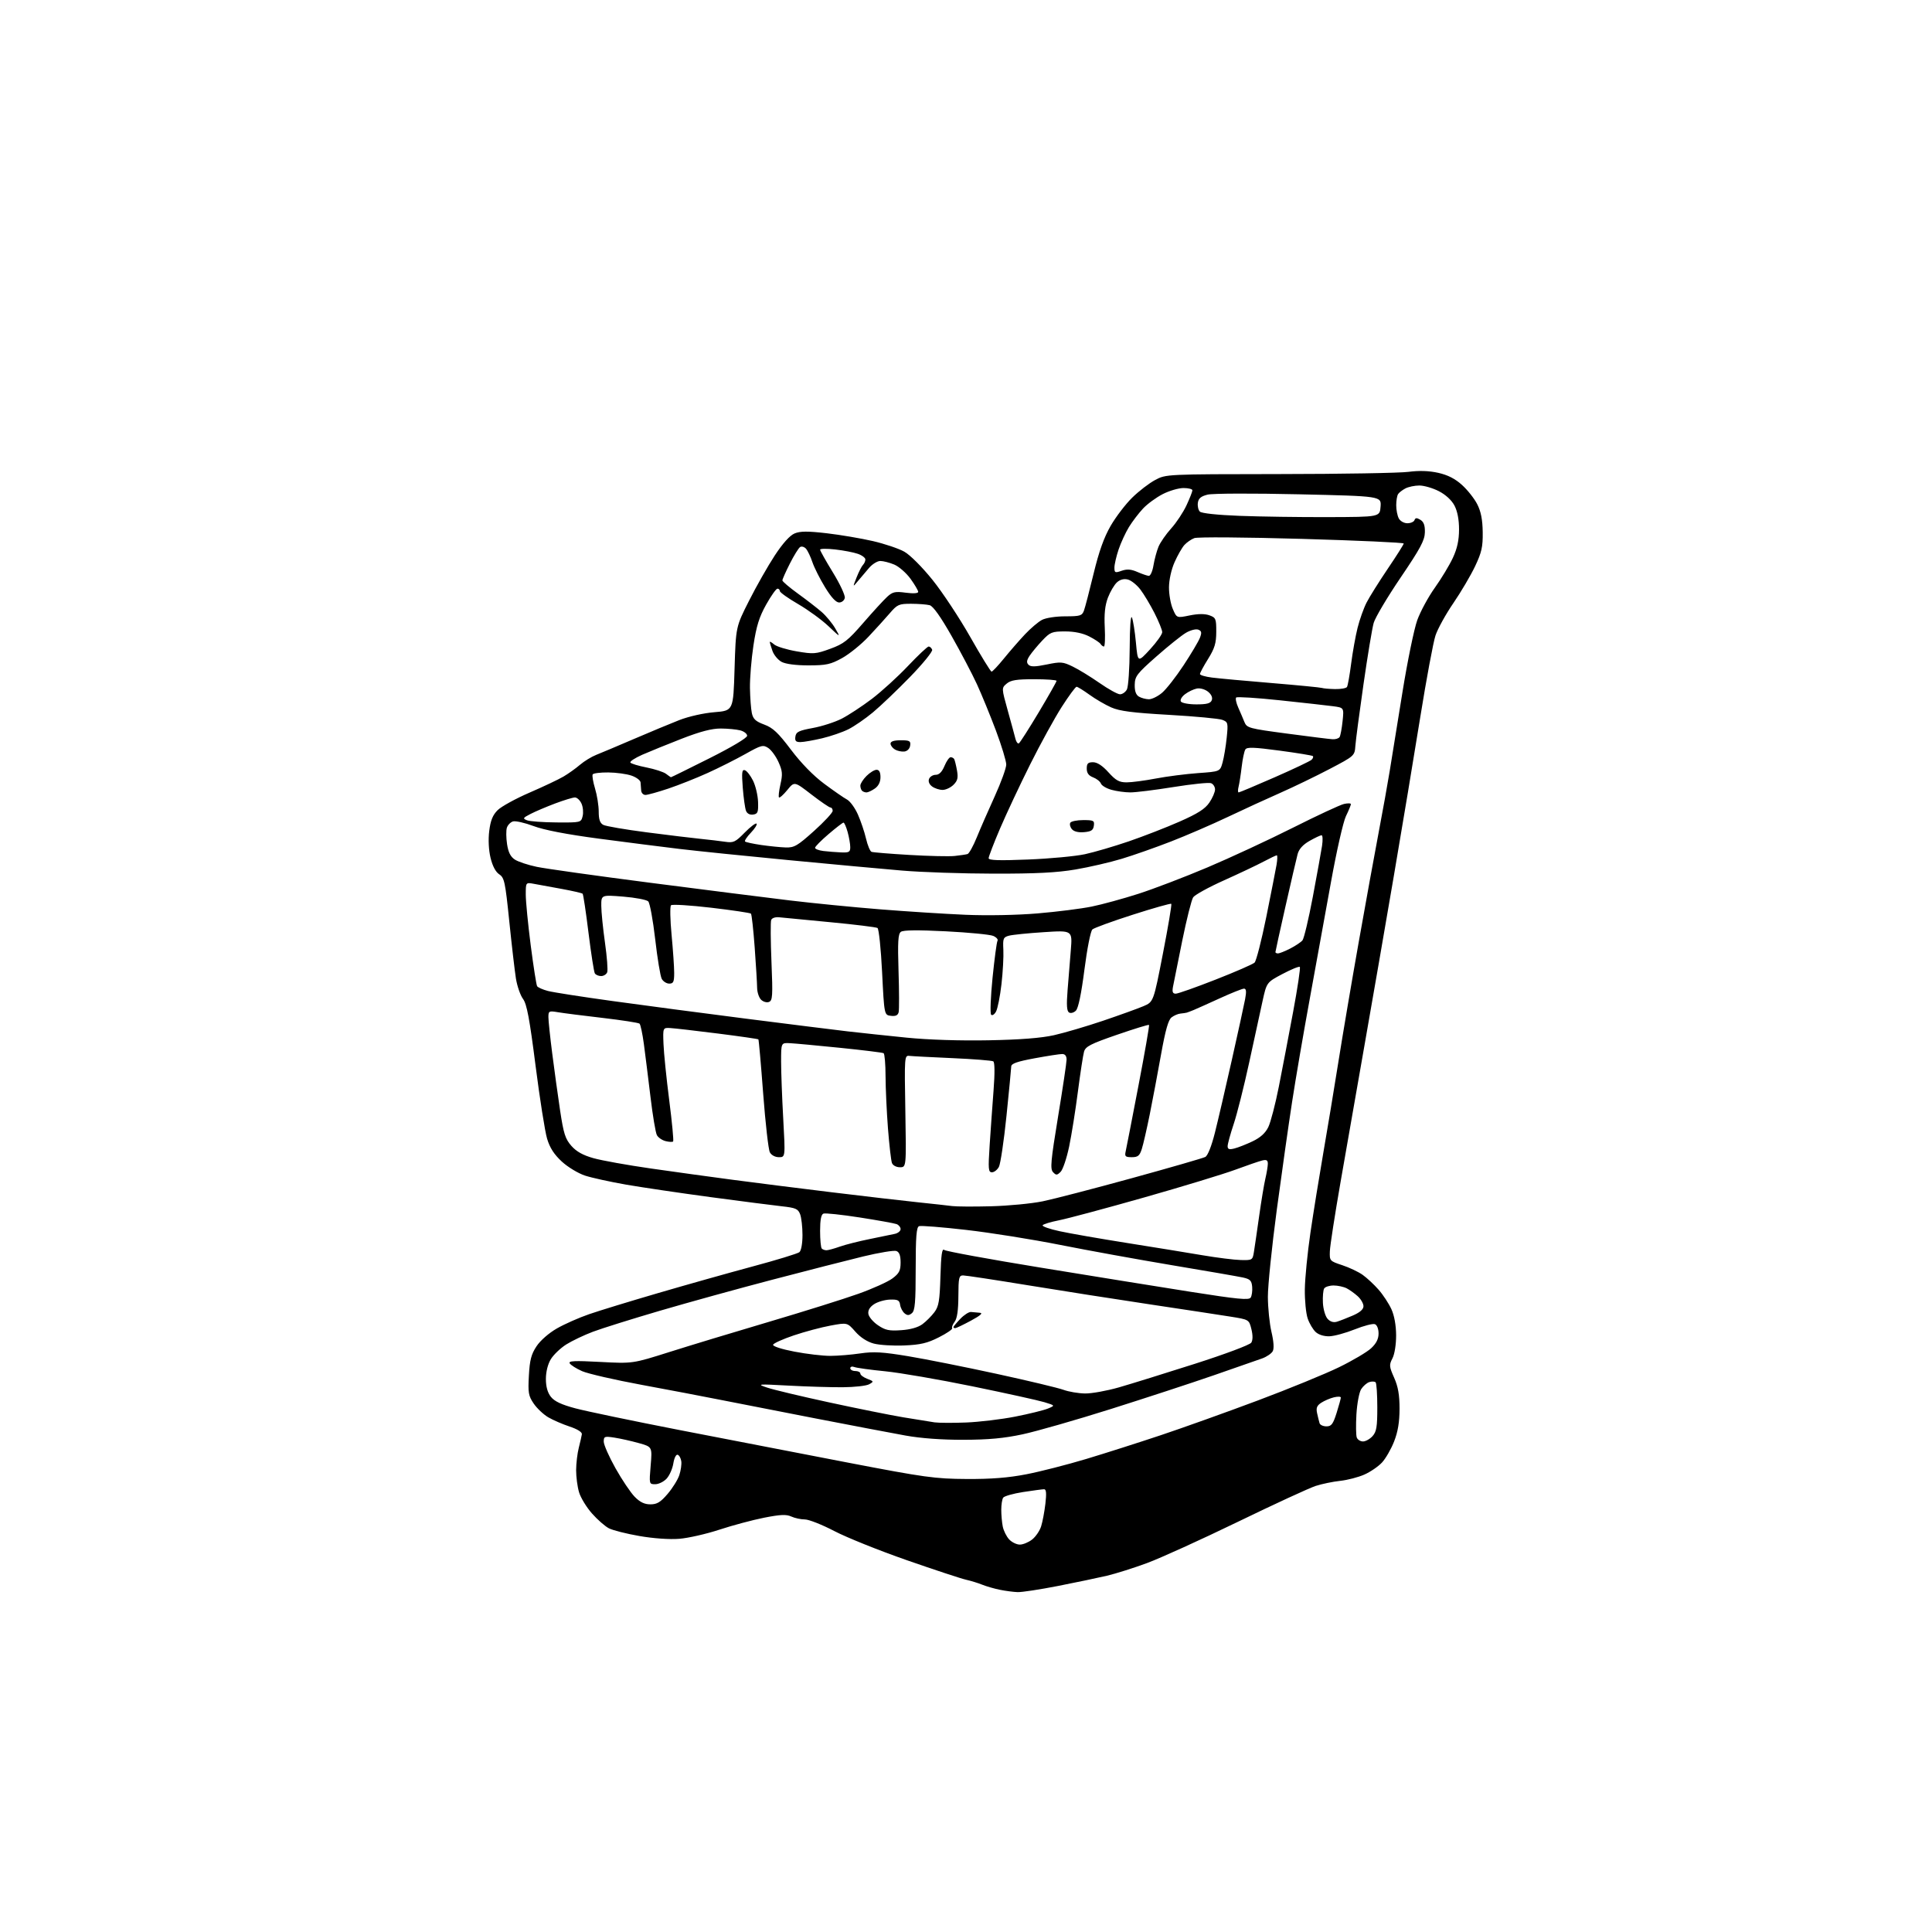 <?xml version="1.0" encoding="UTF-8" standalone="no"?>
<svg 
  version="1.1" 
  xmlns="http://www.w3.org/2000/svg" 
  xmlns:xlink="http://www.w3.org/1999/xlink" 
  xmlns:svg="http://www.w3.org/2000/svg"
  xmlns:rdf="http://www.w3.org/1999/02/22-rdf-syntax-ns#"
  xmlns:cc="http://creativecommons.org/ns#"
  xmlns:dc="http://purl.org/dc/elements/1.1/"
  viewBox="0 0 768 768"
  width="768"
  height="768"
>
<style>svg {background-color: white; }</style>"
<path stroke="none" fill="black" fill-rule="evenodd" d="M404.50,632.89C402.85,632.83 399.70,632.42 397.50,631.97C395.30,631.53 392.15,630.62 390.50,629.96C388.85,629.29 385.93,628.39 384.00,627.96C382.07,627.53 371.50,624.04 360.50,620.21C349.50,616.38 336.52,611.16 331.65,608.62C326.79,606.08 321.52,604.00 319.95,604.00C318.38,604.00 315.95,603.48 314.55,602.84C312.56,601.93 310.24,602.04 303.76,603.31C299.22,604.21 291.23,606.34 286.00,608.06C280.77,609.78 273.57,611.42 270.00,611.70C266.12,612.01 259.74,611.56 254.18,610.59C249.05,609.70 243.59,608.32 242.04,607.52C240.49,606.72 237.46,604.05 235.29,601.59C233.12,599.13 230.82,595.35 230.18,593.19C229.53,591.03 229.01,587.07 229.02,584.38C229.04,581.70 229.51,577.70 230.08,575.50C230.64,573.30 231.19,570.88 231.30,570.13C231.42,569.29 229.52,568.10 226.44,567.08C223.66,566.16 219.83,564.50 217.94,563.40C216.05,562.29 213.45,559.84 212.16,557.95C210.07,554.89 209.86,553.64 210.24,546.80C210.58,540.63 211.18,538.33 213.28,535.16C214.80,532.86 218.19,529.90 221.39,528.07C224.41,526.34 230.17,523.79 234.19,522.41C238.21,521.02 250.50,517.26 261.50,514.05C272.50,510.83 289.38,506.08 299.00,503.49C308.62,500.91 317.06,498.33 317.75,497.77C318.49,497.17 319.00,494.38 319.00,490.94C319.00,487.75 318.58,484.02 318.06,482.67C317.25,480.54 316.29,480.12 310.81,479.52C307.34,479.14 294.60,477.50 282.50,475.88C270.40,474.25 255.32,472.02 249.00,470.93C242.68,469.83 235.29,468.21 232.58,467.33C229.86,466.44 225.72,463.94 223.33,461.74C220.25,458.89 218.56,456.28 217.47,452.62C216.63,449.81 214.57,436.75 212.89,423.60C210.50,404.86 209.42,399.14 207.91,397.09C206.84,395.65 205.58,392.00 205.09,388.99C204.61,385.97 203.42,375.74 202.45,366.26C200.84,350.54 200.49,348.90 198.46,347.56C197.03,346.63 195.78,344.25 195.00,341.01C194.25,337.87 194.05,333.76 194.48,330.29C195.01,326.11 195.87,323.98 197.84,322.03C199.30,320.59 205.00,317.46 210.50,315.08C216.00,312.70 222.07,309.83 224.00,308.69C225.93,307.56 228.87,305.46 230.55,304.02C232.23,302.58 235.16,300.79 237.05,300.05C238.95,299.30 245.68,296.47 252.00,293.75C258.32,291.03 266.43,287.66 270.00,286.26C273.74,284.80 279.69,283.46 284.00,283.11C291.50,282.50 291.50,282.50 292.00,265.84C292.51,249.17 292.51,249.17 297.78,238.76C300.67,233.03 305.27,224.95 307.99,220.80C311.18,215.95 313.98,212.84 315.87,212.05C318.13,211.12 321.03,211.10 328.65,211.98C334.07,212.61 342.32,214.01 347.00,215.09C351.68,216.18 357.30,218.07 359.49,219.31C361.77,220.59 366.58,225.41 370.70,230.53C374.67,235.46 381.42,245.68 385.71,253.24C389.99,260.79 393.80,266.98 394.16,266.99C394.52,266.99 396.74,264.64 399.09,261.75C401.44,258.86 405.19,254.55 407.43,252.17C409.67,249.79 412.72,247.20 414.20,246.42C415.74,245.61 419.73,245.00 423.47,245.00C429.37,245.00 430.13,244.77 430.88,242.75C431.34,241.51 433.07,234.88 434.73,228.00C436.87,219.16 438.86,213.60 441.52,209.00C443.59,205.43 447.45,200.38 450.09,197.80C452.73,195.21 456.83,192.06 459.20,190.80C463.50,188.50 463.52,188.50 508.50,188.45C533.25,188.43 556.37,188.03 559.88,187.57C564.18,187.01 568.05,187.14 571.73,187.96C575.51,188.81 578.44,190.30 581.17,192.78C583.36,194.75 586.08,198.19 587.22,200.43C588.70,203.32 589.33,206.54 589.40,211.50C589.48,217.39 589.00,219.54 586.37,225.10C584.65,228.73 580.77,235.31 577.74,239.74C574.71,244.16 571.51,249.96 570.62,252.64C569.74,255.31 567.02,269.88 564.59,285.00C562.16,300.12 557.41,328.70 554.02,348.50C550.64,368.30 545.41,398.45 542.41,415.50C539.41,432.55 535.12,457.07 532.87,470.00C530.62,482.93 528.71,495.25 528.64,497.38C528.50,501.19 528.59,501.29 533.56,502.93C536.35,503.85 540.01,505.58 541.69,506.78C543.38,507.99 546.23,510.63 548.01,512.67C549.80,514.70 552.09,518.20 553.11,520.43C554.27,522.98 554.96,526.85 554.98,530.80C554.99,534.45 554.38,538.30 553.52,539.96C552.16,542.58 552.22,543.24 554.19,547.66C555.77,551.22 556.34,554.48 556.34,560.00C556.33,565.29 555.70,569.12 554.18,573.00C553.00,576.02 550.83,579.79 549.36,581.38C547.89,582.96 544.73,585.12 542.34,586.17C539.95,587.23 535.64,588.35 532.75,588.66C529.86,588.97 525.48,589.88 523.00,590.68C520.52,591.48 506.57,597.91 492.00,604.98C477.43,612.04 461.21,619.41 455.97,621.34C450.73,623.28 443.53,625.55 439.97,626.39C436.41,627.22 427.65,629.06 420.50,630.46C413.35,631.86 406.15,632.96 404.50,632.89zM405.40,614.00C406.68,614.00 408.88,613.09 410.29,611.98C411.70,610.88 413.31,608.51 413.87,606.73C414.43,604.96 415.19,600.91 415.56,597.75C416.04,593.63 415.90,592.00 415.06,592.00C414.41,592.00 410.65,592.50 406.69,593.11C402.74,593.72 399.17,594.74 398.77,595.36C398.36,595.99 398.02,598.13 398.02,600.12C398.01,602.12 398.28,605.13 398.61,606.81C398.95,608.49 400.09,610.79 401.15,611.93C402.21,613.07 404.12,614.00 405.40,614.00zM258.54,598.00C261.18,598.00 262.56,597.16 265.39,593.85C267.34,591.57 269.44,588.21 270.04,586.37C270.65,584.54 271.00,582.05 270.82,580.85C270.64,579.64 270.00,578.49 269.38,578.29C268.75,578.08 268.00,579.59 267.66,581.75C267.32,583.85 266.12,586.57 264.98,587.79C263.85,589.00 261.82,590.00 260.47,590.00C258.04,590.00 258.03,589.96 258.65,582.57C259.28,575.14 259.28,575.14 253.89,573.64C250.93,572.81 246.59,571.84 244.25,571.48C240.31,570.87 240.00,570.99 240.00,573.08C240.00,574.32 242.10,579.07 244.67,583.65C247.24,588.22 250.67,593.33 252.29,594.98C254.39,597.13 256.18,598.00 258.54,598.00zM384.21,587.92C393.99,587.98 400.82,587.44 407.98,586.05C413.51,584.98 424.22,582.24 431.77,579.97C439.32,577.70 452.70,573.43 461.50,570.49C470.30,567.55 487.62,561.35 500.00,556.71C512.38,552.07 526.91,546.12 532.31,543.48C537.70,540.85 543.44,537.46 545.06,535.94C547.10,534.04 548.00,532.24 548.00,530.07C548.00,528.25 547.39,526.70 546.55,526.38C545.75,526.07 542.15,527.00 538.55,528.44C534.95,529.88 530.43,531.12 528.51,531.19C526.41,531.27 524.23,530.61 523.05,529.54C521.96,528.56 520.51,526.13 519.83,524.13C519.14,522.13 518.63,516.90 518.69,512.50C518.75,508.10 519.75,497.98 520.92,490.00C522.09,482.02 524.38,467.85 526.00,458.50C527.62,449.15 530.35,432.73 532.05,422.00C533.75,411.27 537.38,389.90 540.11,374.50C542.84,359.10 546.40,339.52 548.02,331.00C549.64,322.48 551.63,311.45 552.43,306.50C553.23,301.55 555.51,287.44 557.50,275.15C559.48,262.86 562.13,249.97 563.39,246.50C564.65,243.04 567.79,237.24 570.38,233.62C572.96,230.00 576.18,224.67 577.53,221.77C579.27,218.03 579.98,214.76 579.99,210.48C580.00,206.59 579.36,203.24 578.18,200.98C577.04,198.82 574.69,196.65 571.96,195.25C569.55,194.01 566.07,193.00 564.22,193.00C562.38,193.00 559.89,193.52 558.68,194.15C557.48,194.78 556.17,195.79 555.77,196.40C555.36,197.00 555.02,198.99 555.02,200.82C555.01,202.64 555.47,205.00 556.04,206.07C556.61,207.15 558.12,208.00 559.45,208.00C560.76,208.00 562.04,207.44 562.29,206.75C562.63,205.80 563.19,205.77 564.62,206.63C565.97,207.44 566.48,208.85 566.41,211.63C566.34,214.80 564.60,218.05 556.75,229.62C551.48,237.39 546.67,245.49 546.06,247.62C545.45,249.75 543.63,260.73 542.01,272.00C540.39,283.27 538.94,294.29 538.78,296.48C538.50,300.44 538.44,300.50 528.50,305.71C523.00,308.59 514.23,312.83 509.00,315.14C503.77,317.44 494.32,321.78 488.00,324.78C481.68,327.78 471.52,332.17 465.43,334.53C459.35,336.89 450.57,339.98 445.93,341.38C441.30,342.79 433.00,344.71 427.50,345.64C420.06,346.90 411.73,347.32 395.00,347.29C382.62,347.27 366.20,346.72 358.50,346.06C350.80,345.41 330.55,343.54 313.50,341.91C296.45,340.28 276.88,338.28 270.00,337.45C263.12,336.62 248.72,334.79 238.00,333.37C225.23,331.67 216.29,329.95 212.09,328.37C208.56,327.05 204.87,326.22 203.89,326.54C202.91,326.85 201.83,327.97 201.49,329.04C201.15,330.10 201.18,333.03 201.56,335.54C202.05,338.79 202.94,340.57 204.64,341.68C205.95,342.55 209.88,343.85 213.37,344.58C216.86,345.31 237.21,348.17 258.60,350.93C280.00,353.69 304.93,356.85 314.00,357.94C323.07,359.03 339.18,360.62 349.79,361.47C360.40,362.32 375.70,363.30 383.79,363.64C392.39,364.01 404.32,363.78 412.50,363.09C420.20,362.44 429.88,361.22 434.00,360.37C438.12,359.53 446.45,357.25 452.50,355.31C458.55,353.37 470.93,348.64 480.00,344.80C489.07,340.96 504.38,333.85 514.00,329.01C523.62,324.17 532.74,319.93 534.25,319.59C535.76,319.24 537.00,319.28 537.00,319.67C537.00,320.05 536.12,322.20 535.03,324.43C533.95,326.67 531.29,338.40 529.11,350.50C526.94,362.60 523.14,383.52 520.66,397.00C518.19,410.48 515.02,428.93 513.63,438.00C512.23,447.07 509.49,466.43 507.53,481.00C505.58,495.57 503.99,511.10 504.00,515.50C504.02,519.90 504.66,526.19 505.43,529.47C506.32,533.22 506.51,536.06 505.94,537.11C505.45,538.03 503.57,539.32 501.77,539.98C499.97,540.63 491.30,543.65 482.50,546.70C473.70,549.75 455.25,555.79 441.50,560.13C427.75,564.47 412.00,568.98 406.50,570.16C399.15,571.74 392.92,572.32 383.00,572.34C374.44,572.37 366.03,571.75 360.00,570.66C354.77,569.72 338.80,566.68 324.50,563.91C310.20,561.14 293.10,557.79 286.50,556.48C279.90,555.16 265.73,552.47 255.02,550.49C244.30,548.51 233.67,546.06 231.40,545.06C229.12,544.05 226.91,542.66 226.48,541.96C225.86,540.96 228.33,540.84 238.60,541.39C251.50,542.07 251.50,542.07 266.00,537.48C273.98,534.95 291.82,529.54 305.66,525.45C319.50,521.36 335.48,516.35 341.16,514.32C346.85,512.30 352.96,509.54 354.75,508.20C357.45,506.18 358.00,505.10 358.00,501.85C358.00,499.13 357.50,497.74 356.34,497.30C355.43,496.95 349.47,497.93 343.09,499.47C336.72,501.02 320.48,505.17 307.00,508.71C293.52,512.24 273.43,517.79 262.34,521.04C251.26,524.29 239.28,528.04 235.72,529.38C232.16,530.72 227.38,533.00 225.09,534.44C222.80,535.89 220.05,538.52 218.97,540.29C217.77,542.25 217.01,545.30 217.00,548.12C217.00,551.21 217.65,553.56 218.98,555.25C220.40,557.06 223.17,558.36 228.73,559.84C233.00,560.98 251.57,564.85 270.00,568.44C288.43,572.03 318.57,577.86 337.00,581.40C367.64,587.29 371.67,587.85 384.21,587.92zM541.81,573.00C542.85,573.00 544.55,572.05 545.60,570.89C547.18,569.14 547.50,567.23 547.50,559.47C547.50,554.35 547.20,549.86 546.83,549.49C546.45,549.12 545.33,549.08 544.32,549.40C543.32,549.72 541.86,551.00 541.07,552.24C540.29,553.48 539.45,557.97 539.20,562.20C538.95,566.44 539.02,570.60 539.34,571.45C539.67,572.30 540.78,573.00 541.81,573.00zM527.29,567.00C529.25,567.00 529.91,566.12 531.32,561.66C532.24,558.73 533.00,555.98 533.00,555.55C533.00,555.13 531.76,555.09 530.25,555.46C528.74,555.83 526.48,556.79 525.24,557.60C523.48,558.74 523.11,559.67 523.57,561.78C523.90,563.28 524.34,565.06 524.55,565.75C524.76,566.44 525.99,567.00 527.29,567.00zM384.00,565.47C389.23,565.26 398.00,564.22 403.50,563.14C409.00,562.06 414.85,560.62 416.50,559.95C419.50,558.72 419.50,558.72 415.11,557.38C412.70,556.65 399.87,553.82 386.61,551.10C373.35,548.38 357.74,545.69 351.92,545.11C346.11,544.54 340.59,543.78 339.67,543.43C338.73,543.07 338.00,543.27 338.00,543.89C338.00,544.50 338.90,545.00 340.00,545.00C341.10,545.00 342.00,545.46 342.00,546.02C342.00,546.59 343.24,547.52 344.75,548.10C347.38,549.10 347.42,549.19 345.50,550.27C344.40,550.89 339.68,551.42 335.00,551.45C330.32,551.48 320.65,551.19 313.50,550.80C301.07,550.13 300.70,550.17 305.00,551.61C307.48,552.44 318.50,555.07 329.50,557.45C340.50,559.84 353.77,562.51 359.00,563.39C364.23,564.26 369.85,565.17 371.50,565.41C373.15,565.64 378.77,565.67 384.00,565.47zM431.30,553.93C433.95,553.97 440.02,552.87 444.80,551.50C449.59,550.12 463.16,545.91 474.96,542.14C487.06,538.27 496.85,534.60 497.41,533.72C498.04,532.71 498.05,530.80 497.45,528.35C496.50,524.55 496.50,524.55 489.00,523.36C484.88,522.70 470.48,520.51 457.00,518.49C443.52,516.47 421.75,513.06 408.60,510.91C395.46,508.76 383.87,507.00 382.85,507.00C381.20,507.00 381.00,507.89 380.97,515.25C380.95,520.83 380.47,524.11 379.50,525.40C378.71,526.44 378.26,527.61 378.50,528.00C378.74,528.39 376.36,530.01 373.22,531.60C368.63,533.93 365.91,534.57 359.46,534.84C355.03,535.03 349.56,534.69 347.30,534.08C344.71,533.38 342.00,531.63 340.00,529.34C336.81,525.71 336.81,525.71 330.15,526.94C326.49,527.61 319.94,529.36 315.58,530.83C311.22,532.30 307.50,533.97 307.31,534.55C307.11,535.16 310.72,536.33 315.82,537.30C320.69,538.24 327.11,538.99 330.09,538.98C333.06,538.97 338.43,538.53 342.00,538.00C347.25,537.22 350.90,537.43 361.00,539.11C367.88,540.25 383.71,543.41 396.20,546.13C408.68,548.84 420.60,551.70 422.70,552.46C424.79,553.23 428.66,553.89 431.30,553.93zM358.26,528.77C361.96,528.52 364.99,527.65 366.70,526.37C368.17,525.28 370.30,523.14 371.44,521.62C373.18,519.29 373.55,517.09 373.84,507.38C374.09,498.78 374.47,496.14 375.34,496.87C375.98,497.40 393.15,500.55 413.50,503.87C433.85,507.20 460.80,511.54 473.40,513.53C492.00,516.46 496.46,516.89 497.16,515.82C497.63,515.09 497.90,513.17 497.76,511.54C497.54,509.04 496.95,508.45 494.00,507.81C492.07,507.40 479.48,505.21 466.00,502.96C452.52,500.70 432.50,497.07 421.50,494.88C410.50,492.69 393.66,490.00 384.09,488.91C374.51,487.81 366.07,487.14 365.34,487.42C364.30,487.82 364.00,491.57 364.00,504.35C364.00,517.71 363.72,520.99 362.50,522.00C361.33,522.97 360.68,522.98 359.56,522.05C358.77,521.39 357.98,519.87 357.81,518.68C357.55,516.86 356.88,516.52 353.79,516.61C351.74,516.67 348.90,517.49 347.48,518.42C345.75,519.56 344.98,520.85 345.19,522.28C345.36,523.46 347.07,525.50 349.00,526.80C351.93,528.79 353.44,529.11 358.26,528.77zM379.75,527.96C379.34,527.98 379.00,527.80 379.00,527.56C379.00,527.32 380.24,525.83 381.75,524.25C383.26,522.67 385.18,521.45 386.00,521.53C386.82,521.62 388.40,521.76 389.50,521.85C390.86,521.95 389.75,522.94 386.00,524.96C382.98,526.59 380.16,527.94 379.75,527.96zM531.42,525.41C532.56,525.07 535.41,523.96 537.75,522.95C540.59,521.72 542.00,520.49 542.00,519.23C542.00,518.20 540.99,516.43 539.75,515.30C538.51,514.17 536.52,512.74 535.32,512.12C534.11,511.51 531.78,511.00 530.12,511.00C528.47,511.00 526.79,511.54 526.38,512.19C525.98,512.85 525.75,515.43 525.88,517.93C526.01,520.43 526.84,523.27 527.73,524.25C528.77,525.40 530.07,525.81 531.42,525.41zM493.20,500.88C497.77,501.00 497.93,500.90 498.44,497.75C498.73,495.96 499.67,489.55 500.52,483.50C501.37,477.45 502.49,470.70 503.01,468.50C503.53,466.30 503.96,463.66 503.98,462.63C503.99,461.20 503.48,460.89 501.75,461.31C500.51,461.61 495.68,463.27 491.00,465.00C486.32,466.73 470.02,471.69 454.78,476.02C439.53,480.35 424.33,484.42 421.00,485.08C417.67,485.73 414.73,486.63 414.46,487.06C414.19,487.50 417.24,488.57 421.24,489.43C425.23,490.30 437.27,492.40 448.00,494.10C458.73,495.80 472.23,498.00 478.00,498.98C483.77,499.96 490.62,500.82 493.20,500.88zM328.54,497.00C329.21,497.00 331.62,496.34 333.90,495.53C336.18,494.73 341.53,493.38 345.78,492.53C350.02,491.68 354.51,490.75 355.75,490.47C356.99,490.19 358.00,489.34 358.00,488.59C358.00,487.83 357.28,486.94 356.41,486.60C355.53,486.27 348.93,485.08 341.73,483.96C334.53,482.84 328.05,482.15 327.32,482.43C326.42,482.78 326.00,484.95 326.00,489.30C326.00,492.80 326.30,495.97 326.67,496.33C327.03,496.70 327.88,497.00 328.54,497.00zM394.00,479.51C400.88,479.33 410.10,478.44 414.50,477.54C418.90,476.63 434.88,472.48 450.00,468.32C465.12,464.16 478.23,460.38 479.12,459.91C480.10,459.40 481.60,455.62 482.94,450.29C484.16,445.45 487.17,432.50 489.64,421.50C492.11,410.50 494.50,399.59 494.94,397.25C495.53,394.12 495.42,393.00 494.51,393.00C493.83,393.00 489.50,394.73 484.89,396.84C480.28,398.95 475.60,401.04 474.50,401.50C473.40,401.95 472.16,402.42 471.75,402.54C471.34,402.65 470.21,402.82 469.25,402.91C468.29,402.99 466.70,403.67 465.72,404.42C464.43,405.39 463.27,409.49 461.54,419.13C460.23,426.49 458.20,437.23 457.04,443.00C455.87,448.77 454.46,454.96 453.88,456.75C453.02,459.44 452.34,460.00 449.90,460.00C447.37,460.00 447.03,459.69 447.46,457.75C447.74,456.51 450.03,444.76 452.54,431.64C455.06,418.52 456.96,407.62 456.76,407.42C456.56,407.22 450.82,408.99 444.01,411.34C433.50,414.97 431.52,415.98 430.92,418.06C430.54,419.40 429.44,426.55 428.48,433.94C427.53,441.33 425.96,451.16 425.00,455.78C424.03,460.40 422.52,464.91 421.62,465.81C420.20,467.23 419.83,467.25 418.61,465.96C417.41,464.71 417.69,461.57 420.58,444.00C422.44,432.73 423.97,422.49 423.98,421.25C423.99,419.77 423.40,419.00 422.25,418.99C421.29,418.98 416.34,419.75 411.25,420.69C404.33,421.97 401.99,422.79 401.98,423.95C401.96,424.80 401.11,433.64 400.09,443.60C399.07,453.55 397.71,462.67 397.08,463.85C396.45,465.03 395.20,466.00 394.31,466.00C392.88,466.00 392.78,464.77 393.40,455.25C393.79,449.34 394.49,439.55 394.95,433.50C395.48,426.60 395.44,422.28 394.84,421.90C394.31,421.58 387.04,421.00 378.69,420.63C370.34,420.26 362.60,419.86 361.50,419.73C359.54,419.50 359.51,419.98 359.89,441.75C360.27,464.00 360.27,464.00 357.74,464.00C356.30,464.00 354.94,463.28 354.57,462.32C354.21,461.39 353.50,455.21 352.98,448.57C352.47,441.93 352.04,432.59 352.02,427.81C352.01,423.03 351.66,418.91 351.25,418.66C350.84,418.41 343.07,417.45 334.00,416.53C324.93,415.61 315.93,414.77 314.00,414.68C310.50,414.50 310.50,414.50 310.50,422.00C310.50,426.12 310.88,436.36 311.35,444.75C312.19,460.00 312.19,460.00 309.63,460.00C308.12,460.00 306.64,459.20 306.03,458.06C305.46,457.00 304.27,446.54 303.38,434.81C302.50,423.09 301.64,413.35 301.47,413.17C301.31,412.99 294.05,411.94 285.34,410.84C276.63,409.74 268.15,408.76 266.50,408.67C263.50,408.50 263.50,408.50 263.75,415.00C263.88,418.57 264.91,428.65 266.03,437.38C267.15,446.11 267.85,453.48 267.58,453.75C267.31,454.02 265.96,453.96 264.58,453.61C263.19,453.26 261.63,452.19 261.12,451.22C260.60,450.25 259.45,443.39 258.57,435.98C257.68,428.57 256.50,419.13 255.95,415.02C255.40,410.91 254.62,407.26 254.22,406.91C253.82,406.56 247.20,405.53 239.50,404.63C231.80,403.74 223.81,402.72 221.75,402.37C218.22,401.78 218.00,401.89 218.00,404.32C218.00,405.74 218.68,412.21 219.51,418.70C220.33,425.19 221.75,435.39 222.64,441.37C224.03,450.62 224.70,452.73 227.12,455.49C229.13,457.77 231.73,459.22 235.94,460.40C239.23,461.33 249.51,463.17 258.78,464.50C268.06,465.83 282.59,467.84 291.08,468.96C299.56,470.09 317.30,472.32 330.50,473.93C343.70,475.54 359.23,477.34 365.00,477.94C370.77,478.54 376.85,479.21 378.50,479.43C380.15,479.65 387.12,479.69 394.00,479.51zM490.68,456.54C492.15,456.18 495.41,454.89 497.93,453.69C501.06,452.19 503.03,450.40 504.19,448.00C505.12,446.07 506.99,438.88 508.35,432.00C509.71,425.12 512.27,411.72 514.04,402.21C515.81,392.71 517.01,384.68 516.70,384.37C516.40,384.06 513.31,385.32 509.83,387.16C503.52,390.50 503.52,390.50 501.87,398.00C500.97,402.12 498.57,413.15 496.54,422.50C494.51,431.85 491.76,442.77 490.43,446.77C489.09,450.77 488.00,454.76 488.00,455.63C488.00,456.85 488.62,457.06 490.68,456.54zM393.00,413.53C405.53,413.30 413.92,412.64 419.00,411.50C423.12,410.57 431.90,407.99 438.50,405.76C445.10,403.52 452.31,400.92 454.52,399.98C458.54,398.27 458.54,398.27 462.29,378.99C464.36,368.39 465.85,359.52 465.61,359.28C465.38,359.04 458.50,360.98 450.34,363.60C442.18,366.21 434.93,368.85 434.24,369.47C433.53,370.10 432.15,377.07 431.08,385.42C429.84,395.08 428.65,400.78 427.68,401.75C426.85,402.58 425.65,402.90 424.96,402.48C424.06,401.92 423.91,399.54 424.38,393.61C424.74,389.15 425.32,381.97 425.67,377.66C426.30,369.81 426.30,369.81 414.94,370.55C408.69,370.95 402.46,371.58 401.09,371.95C398.81,372.56 398.62,373.04 398.85,377.56C398.99,380.28 398.65,386.43 398.10,391.23C397.55,396.03 396.58,400.91 395.95,402.08C395.33,403.26 394.44,403.83 393.99,403.36C393.54,402.89 393.79,396.29 394.55,388.70C395.32,381.11 396.20,374.48 396.53,373.96C396.85,373.44 396.07,372.57 394.81,372.03C393.54,371.49 385.07,370.67 376.00,370.21C364.76,369.64 359.06,369.71 358.11,370.42C357.00,371.26 356.82,374.38 357.18,385.99C357.44,393.97 357.46,401.31 357.24,402.31C356.95,403.60 356.08,404.03 354.17,403.81C351.50,403.50 351.50,403.50 350.65,386.50C350.19,377.15 349.36,369.23 348.82,368.89C348.28,368.56 339.89,367.52 330.17,366.60C320.45,365.67 311.28,364.79 309.79,364.64C308.21,364.47 306.86,364.92 306.56,365.71C306.27,366.46 306.32,373.95 306.67,382.37C307.23,395.92 307.11,397.74 305.68,398.29C304.79,398.64 303.37,398.23 302.53,397.39C301.69,396.55 300.99,394.43 300.97,392.68C300.95,390.93 300.52,383.70 300.00,376.61C299.48,369.52 298.81,363.48 298.51,363.18C298.22,362.88 291.13,361.83 282.76,360.84C274.40,359.86 267.19,359.41 266.74,359.86C266.29,360.31 266.39,365.58 266.96,371.59C267.53,377.59 268.00,384.41 268.00,386.75C268.00,390.31 267.68,391.00 266.04,391.00C264.95,391.00 263.61,390.14 263.05,389.10C262.49,388.05 261.32,380.96 260.45,373.35C259.57,365.73 258.33,358.96 257.68,358.31C257.03,357.66 252.56,356.81 247.75,356.42C239.00,355.72 239.00,355.72 239.02,360.11C239.03,362.53 239.69,369.11 240.49,374.74C241.29,380.37 241.69,385.65 241.37,386.49C241.05,387.32 239.96,388.00 238.95,388.00C237.94,388.00 236.82,387.52 236.46,386.94C236.10,386.36 234.97,379.10 233.94,370.81C232.92,362.53 231.87,355.53 231.60,355.27C231.34,355.01 227.61,354.15 223.31,353.36C219.02,352.58 214.04,351.67 212.25,351.34C209.00,350.74 209.00,350.74 209.00,355.62C209.00,358.30 209.89,367.39 210.97,375.80C212.06,384.22 213.20,391.52 213.51,392.02C213.83,392.53 215.75,393.38 217.79,393.92C219.83,394.46 231.40,396.26 243.50,397.93C255.60,399.61 279.45,402.75 296.50,404.93C313.55,407.10 331.77,409.38 337.00,409.99C342.23,410.59 352.80,411.72 360.50,412.49C369.00,413.34 381.77,413.75 393.00,413.53zM467.38,395.00C468.26,395.00 475.40,392.48 483.24,389.40C491.08,386.33 498.05,383.29 498.71,382.65C499.38,382.02 501.47,373.85 503.37,364.50C505.26,355.15 507.09,345.81 507.45,343.75C507.80,341.69 507.85,340.00 507.55,340.00C507.25,340.00 504.86,341.13 502.25,342.52C499.64,343.91 492.55,347.26 486.50,349.98C480.45,352.69 474.96,355.72 474.30,356.70C473.64,357.69 471.68,365.48 469.95,374.00C468.22,382.52 466.57,390.74 466.28,392.25C465.90,394.32 466.17,395.00 467.38,395.00zM508.04,379.00C508.61,379.00 510.78,378.13 512.86,377.07C514.93,376.01 517.13,374.54 517.75,373.81C518.36,373.07 520.21,365.27 521.87,356.48C523.52,347.69 525.17,338.59 525.53,336.25C525.88,333.91 525.80,332.01 525.34,332.02C524.88,332.03 522.73,333.04 520.57,334.27C517.94,335.76 516.37,337.50 515.83,339.50C515.38,341.15 513.22,350.48 511.01,360.24C508.80,370.00 507.00,378.21 507.00,378.49C507.00,378.77 507.47,379.00 508.04,379.00zM408.75,341.67C417.41,341.32 427.55,340.37 431.27,339.56C435.00,338.76 442.85,336.45 448.72,334.45C454.58,332.44 463.69,328.90 468.94,326.58C476.16,323.40 479.05,321.54 480.75,319.03C481.99,317.20 483.00,314.86 483.00,313.82C483.00,312.78 482.28,311.66 481.41,311.33C480.53,310.99 473.82,311.68 466.48,312.86C459.15,314.04 451.43,315.00 449.32,314.99C447.22,314.99 443.86,314.53 441.85,313.97C439.84,313.42 437.94,312.29 437.63,311.47C437.31,310.64 435.91,309.54 434.53,309.01C432.75,308.33 432.00,307.30 432.00,305.52C432.00,303.50 432.49,303.00 434.50,303.00C436.15,303.00 438.24,304.36 440.62,307.00C443.57,310.27 444.90,311.00 447.87,311.00C449.86,311.00 455.09,310.31 459.48,309.47C463.87,308.63 471.40,307.67 476.22,307.32C484.99,306.70 484.99,306.70 485.99,303.10C486.54,301.12 487.28,296.70 487.63,293.28C488.24,287.37 488.15,287.01 485.89,286.15C484.57,285.65 475.07,284.76 464.76,284.17C450.18,283.34 445.06,282.68 441.69,281.19C439.30,280.13 435.41,277.86 433.03,276.13C430.65,274.41 428.36,273.00 427.95,273.00C427.53,273.00 424.88,276.60 422.06,281.00C419.24,285.40 413.59,295.68 409.51,303.85C405.43,312.02 400.04,323.49 397.54,329.34C395.04,335.19 393.00,340.51 393.00,341.15C393.00,342.01 397.08,342.14 408.75,341.67zM379.50,340.26C381.70,340.02 384.00,339.68 384.61,339.50C385.22,339.32 386.88,336.32 388.30,332.84C389.72,329.35 392.93,322.00 395.44,316.50C397.94,311.00 399.99,305.34 400.00,303.93C400.00,302.52 398.15,296.44 395.90,290.43C393.64,284.42 390.24,276.12 388.35,272.00C386.45,267.88 381.92,259.24 378.27,252.82C373.94,245.19 370.93,240.95 369.57,240.58C368.43,240.28 365.12,240.02 362.22,240.01C357.35,240.00 356.69,240.29 353.72,243.75C351.95,245.81 348.14,250.02 345.25,253.09C342.36,256.17 337.64,259.99 334.75,261.59C330.17,264.12 328.46,264.49 321.41,264.50C316.40,264.50 312.32,263.97 310.70,263.11C309.27,262.34 307.62,260.36 307.05,258.71C306.47,257.05 306.00,255.47 306.00,255.20C306.00,254.92 306.79,255.36 307.75,256.19C308.71,257.01 312.73,258.24 316.68,258.92C323.36,260.07 324.29,260.00 330.02,257.91C335.41,255.95 337.07,254.64 343.19,247.58C347.04,243.14 351.31,238.48 352.68,237.23C354.83,235.26 355.84,235.04 360.08,235.61C363.07,236.00 365.00,235.87 365.00,235.28C365.00,234.74 363.62,232.40 361.94,230.07C360.25,227.75 357.34,225.21 355.47,224.42C353.60,223.64 351.11,223.00 349.94,223.00C348.77,223.00 346.76,224.24 345.47,225.75C344.17,227.26 342.17,229.62 341.02,231.00C338.94,233.50 338.94,233.50 340.52,229.50C341.39,227.30 342.53,225.07 343.05,224.55C343.57,224.03 344.00,223.06 344.00,222.40C344.00,221.74 342.65,220.72 340.99,220.15C339.33,219.57 335.28,218.79 331.99,218.42C328.70,218.05 326.00,218.08 326.00,218.50C326.00,218.91 328.29,222.99 331.09,227.55C333.89,232.11 336.02,236.67 335.82,237.67C335.63,238.68 334.62,239.50 333.57,239.50C332.32,239.50 330.41,237.44 327.98,233.46C325.94,230.14 323.68,225.64 322.94,223.46C322.21,221.28 321.06,218.88 320.40,218.13C319.73,217.38 318.69,217.07 318.07,217.45C317.46,217.83 315.62,220.80 313.98,224.04C312.34,227.29 311.00,230.29 311.01,230.72C311.02,231.15 313.82,233.53 317.23,236.00C320.65,238.47 324.88,241.75 326.64,243.28C328.40,244.82 330.82,247.74 332.01,249.78C334.17,253.50 334.17,253.50 329.33,248.92C326.68,246.40 321.24,242.44 317.25,240.12C313.26,237.81 310.00,235.48 310.00,234.96C310.00,234.43 309.57,234.00 309.05,234.00C308.53,234.00 306.50,236.86 304.55,240.35C301.78,245.31 300.67,248.87 299.50,256.60C298.68,262.04 298.06,269.65 298.12,273.50C298.19,277.35 298.52,281.84 298.87,283.47C299.38,285.84 300.39,286.77 303.80,288.03C307.25,289.31 309.32,291.26 314.45,298.06C318.49,303.40 323.33,308.37 327.68,311.59C331.45,314.39 335.52,317.21 336.73,317.85C337.93,318.50 339.87,321.16 341.02,323.76C342.18,326.37 343.64,330.69 344.26,333.36C344.88,336.03 345.87,338.40 346.45,338.62C347.03,338.84 353.80,339.40 361.50,339.85C369.20,340.31 377.30,340.49 379.50,340.26zM334.25,338.84C337.52,338.98 338.00,338.71 337.99,336.75C337.99,335.51 337.52,332.81 336.95,330.75C336.37,328.69 335.64,327.00 335.31,327.00C334.98,327.00 332.30,329.06 329.36,331.58C326.41,334.09 324.00,336.54 324.00,337.01C324.00,337.49 325.46,338.05 327.25,338.28C329.04,338.50 332.19,338.75 334.25,338.84zM312.33,336.88C315.71,336.99 317.01,336.23 323.58,330.33C327.66,326.66 331.00,323.06 331.00,322.33C331.00,321.60 330.61,321.00 330.13,321.00C329.65,321.00 326.23,318.66 322.52,315.80C315.78,310.59 315.78,310.59 312.97,314.04C311.42,315.94 309.93,317.26 309.66,316.99C309.39,316.72 309.65,314.37 310.24,311.77C311.16,307.76 311.04,306.43 309.46,302.92C308.44,300.64 306.60,298.13 305.38,297.33C303.34,295.99 302.61,296.18 296.33,299.71C292.57,301.82 285.83,305.22 281.34,307.25C276.85,309.29 269.79,312.09 265.66,313.48C261.53,314.86 257.44,316.00 256.57,316.00C255.71,316.00 254.95,315.21 254.88,314.25C254.82,313.29 254.71,311.83 254.63,311.00C254.56,310.18 252.93,308.97 251.00,308.31C249.07,307.65 244.94,307.09 241.81,307.06C238.68,307.03 235.89,307.37 235.61,307.83C235.32,308.29 235.75,310.83 236.55,313.49C237.35,316.14 238.00,320.26 238.00,322.62C238.00,325.75 238.49,327.19 239.81,327.90C240.80,328.43 248.57,329.76 257.06,330.86C265.55,331.96 275.20,333.13 278.50,333.46C281.80,333.79 286.17,334.31 288.21,334.61C291.57,335.11 292.31,334.76 296.02,330.98C298.28,328.68 300.40,327.07 300.74,327.41C301.08,327.74 300.07,329.36 298.50,331.00C296.93,332.64 295.88,334.22 296.17,334.51C296.46,334.80 299.36,335.42 302.60,335.90C305.85,336.37 310.22,336.81 312.33,336.88zM430.91,330.80C428.63,330.99 426.87,330.55 426.08,329.59C425.39,328.77 425.12,327.62 425.47,327.04C425.83,326.47 428.15,326.00 430.63,326.00C434.73,326.00 435.11,326.20 434.82,328.25C434.57,330.04 433.76,330.56 430.91,330.80zM221.23,326.93C230.88,327.00 230.97,326.98 231.61,324.43C231.96,323.01 231.76,320.76 231.15,319.43C230.54,318.09 229.37,317.00 228.54,317.00C227.72,317.00 224.17,318.08 220.66,319.40C217.15,320.73 212.75,322.59 210.89,323.56C207.83,325.14 207.70,325.38 209.51,326.08C210.60,326.51 215.88,326.89 221.23,326.93zM299.38,323.80C298.06,323.99 296.98,323.42 296.55,322.30C296.16,321.31 295.58,317.18 295.26,313.12C294.79,307.05 294.94,305.81 296.10,306.17C296.87,306.41 298.33,308.28 299.34,310.32C300.35,312.36 301.25,316.16 301.34,318.76C301.48,322.89 301.23,323.54 299.38,323.80zM344.44,315.00C343.83,315.00 343.03,314.70 342.67,314.33C342.30,313.97 342.00,313.05 342.00,312.29C342.00,311.53 343.10,309.80 344.45,308.45C345.80,307.10 347.60,306.00 348.45,306.00C349.50,306.00 350.00,306.96 350.00,308.94C350.00,310.85 349.22,312.43 347.78,313.44C346.56,314.30 345.06,315.00 344.44,315.00zM492.38,315.00C492.71,315.00 499.16,312.29 506.71,308.98C514.26,305.67 520.87,302.53 521.40,302.00C521.93,301.47 522.15,300.82 521.89,300.56C521.63,300.30 515.66,299.32 508.62,298.38C498.35,297.01 495.67,296.92 495.04,297.94C494.60,298.64 493.95,301.73 493.59,304.81C493.23,307.90 492.67,311.45 492.36,312.71C492.04,313.97 492.05,315.00 492.38,315.00zM374.69,314.00C373.42,314.00 371.55,313.39 370.53,312.64C369.39,311.81 368.92,310.65 369.31,309.64C369.65,308.74 370.85,308.00 371.96,308.00C373.32,308.00 374.45,306.86 375.44,304.50C376.24,302.57 377.34,301.00 377.89,301.00C378.44,301.00 379.07,301.34 379.31,301.75C379.54,302.16 380.04,304.17 380.41,306.21C380.94,309.19 380.67,310.33 379.04,311.96C377.92,313.08 375.96,314.00 374.69,314.00zM266.70,308.97C266.82,308.99 273.68,305.61 281.95,301.46C290.88,296.98 297.00,293.33 297.00,292.48C297.00,291.69 295.76,290.72 294.25,290.33C292.74,289.94 289.25,289.61 286.50,289.60C282.99,289.58 278.38,290.78 271.00,293.65C265.23,295.90 258.16,298.77 255.29,300.03C252.43,301.30 250.31,302.69 250.58,303.12C250.84,303.56 253.74,304.44 257.01,305.08C260.29,305.73 263.76,306.86 264.73,307.59C265.70,308.33 266.59,308.95 266.70,308.97zM359.50,298.74C358.40,298.87 356.71,298.51 355.75,297.94C354.79,297.37 354.00,296.31 354.00,295.59C354.00,294.72 355.37,294.27 358.05,294.27C361.60,294.27 362.07,294.53 361.80,296.39C361.62,297.63 360.67,298.60 359.50,298.74zM405.03,295.48C405.47,295.21 409.02,289.65 412.92,283.14C416.81,276.62 420.00,271.00 420.00,270.65C420.00,270.29 416.00,270.00 411.11,270.00C404.09,270.00 401.79,270.37 400.17,271.75C398.11,273.50 398.11,273.50 400.61,282.50C401.99,287.45 403.37,292.51 403.67,293.74C403.98,294.97 404.59,295.75 405.03,295.48zM318.18,294.99C316.36,295.00 315.93,294.53 316.18,292.80C316.45,290.95 317.52,290.42 323.11,289.39C326.74,288.73 331.92,287.05 334.61,285.68C337.30,284.30 342.67,280.77 346.55,277.84C350.42,274.90 356.89,269.01 360.92,264.75C364.96,260.49 368.66,257.00 369.16,257.00C369.66,257.00 370.28,257.57 370.55,258.27C370.82,258.97 366.87,263.83 361.77,269.08C356.67,274.32 350.02,280.67 347.00,283.18C343.98,285.70 339.60,288.71 337.28,289.88C334.96,291.05 330.24,292.67 326.78,293.49C323.33,294.30 319.46,294.98 318.18,294.99zM529.69,293.86C530.90,293.94 532.17,293.54 532.52,292.97C532.86,292.41 533.40,289.55 533.70,286.63C534.25,281.31 534.25,281.31 529.87,280.73C527.47,280.41 517.98,279.35 508.78,278.38C499.58,277.40 491.76,276.91 491.40,277.27C491.04,277.63 491.40,279.41 492.20,281.21C493.00,283.02 494.12,285.62 494.67,287.00C495.64,289.38 496.46,289.60 511.59,291.61C520.34,292.78 528.49,293.79 529.69,293.86zM475.59,280.00C479.76,280.00 481.21,279.61 481.70,278.34C482.10,277.30 481.55,276.05 480.22,274.97C479.03,274.01 477.08,273.45 475.78,273.70C474.50,273.95 472.39,274.95 471.09,275.94C469.76,276.94 469.02,278.23 469.42,278.86C469.80,279.49 472.58,280.00 475.59,280.00zM456.67,277.97C457.87,277.99 460.23,276.84 461.91,275.42C463.60,274.00 467.46,269.07 470.50,264.45C473.54,259.84 476.46,254.91 477.00,253.50C477.79,251.43 477.65,250.80 476.31,250.29C475.39,249.94 473.18,250.51 471.39,251.57C469.60,252.63 464.31,256.88 459.64,261.00C451.93,267.80 451.14,268.84 451.07,272.20C451.02,274.72 451.56,276.22 452.75,276.92C453.71,277.48 455.48,277.95 456.67,277.97zM445.21,275.99C446.16,276.00 447.40,275.13 447.96,274.07C448.53,273.00 449.03,265.69 449.07,257.82C449.11,249.17 449.47,244.29 449.97,245.50C450.43,246.60 451.14,251.08 451.55,255.46C452.29,263.42 452.29,263.42 457.15,258.14C459.82,255.24 462.00,252.16 462.00,251.30C462.00,250.45 460.62,247.04 458.94,243.73C457.26,240.43 454.73,236.20 453.32,234.35C451.90,232.49 449.66,230.70 448.33,230.37C446.76,229.97 445.25,230.37 444.00,231.50C442.94,232.46 441.33,235.19 440.42,237.56C439.25,240.64 438.89,244.05 439.16,249.44C439.37,253.60 439.22,257.00 438.83,257.00C438.44,257.00 437.84,256.54 437.49,255.99C437.15,255.43 435.11,254.08 432.97,252.99C430.44,251.70 427.09,251.00 423.41,251.00C418.18,251.00 417.47,251.28 414.29,254.65C412.40,256.66 410.14,259.39 409.27,260.70C408.09,262.51 407.99,263.39 408.85,264.25C409.72,265.12 411.50,265.09 416.07,264.15C421.65,262.99 422.50,263.06 426.41,264.96C428.76,266.09 433.56,269.04 437.09,271.50C440.61,273.96 444.27,275.98 445.21,275.99zM530.69,273.92C533.00,273.96 535.14,273.59 535.45,273.08C535.77,272.57 536.51,268.41 537.10,263.83C537.69,259.25 538.84,252.83 539.66,249.56C540.48,246.29 542.08,241.79 543.22,239.56C544.35,237.33 548.15,231.28 551.64,226.11C555.14,220.95 558.00,216.42 558.00,216.05C558.00,215.68 539.78,214.85 517.51,214.21C494.46,213.55 476.04,213.42 474.76,213.91C473.51,214.38 471.73,215.63 470.79,216.67C469.85,217.72 468.10,220.79 466.90,223.50C465.62,226.38 464.71,230.52 464.69,233.46C464.67,236.23 465.36,240.12 466.22,242.10C467.77,245.70 467.77,245.70 472.88,244.65C476.27,243.96 478.91,243.94 480.74,244.59C483.31,245.51 483.50,245.96 483.48,251.16C483.47,255.69 482.85,257.72 480.23,261.94C478.45,264.79 477.00,267.50 477.00,267.94C477.00,268.38 479.14,269.01 481.75,269.34C484.36,269.68 495.05,270.66 505.50,271.52C515.95,272.39 524.95,273.27 525.50,273.47C526.05,273.67 528.39,273.88 530.69,273.92zM456.66,228.92C457.30,228.96 458.14,227.09 458.52,224.75C458.91,222.41 459.80,219.09 460.51,217.36C461.22,215.63 463.50,212.35 465.56,210.06C467.63,207.78 470.37,203.63 471.66,200.85C472.95,198.07 474.00,195.40 474.00,194.90C474.00,194.41 472.41,194.00 470.47,194.00C468.52,194.00 464.81,195.08 462.22,196.41C459.62,197.74 456.09,200.32 454.37,202.16C452.65,204.00 450.13,207.30 448.78,209.50C447.43,211.70 445.58,215.72 444.66,218.43C443.75,221.14 443.00,224.38 443.00,225.63C443.00,227.69 443.26,227.81 445.87,226.89C448.02,226.15 449.61,226.27 452.12,227.36C453.98,228.17 456.02,228.87 456.66,228.92zM528.00,205.56C548.50,205.50 548.50,205.50 548.80,201.37C549.10,197.23 549.10,197.23 516.35,196.49C498.03,196.07 482.04,196.13 480.05,196.62C477.40,197.28 476.42,198.10 476.17,199.87C475.98,201.17 476.34,202.74 476.96,203.37C477.65,204.05 483.90,204.72 492.80,205.06C500.88,205.37 516.73,205.60 528.00,205.56z" />

</svg>